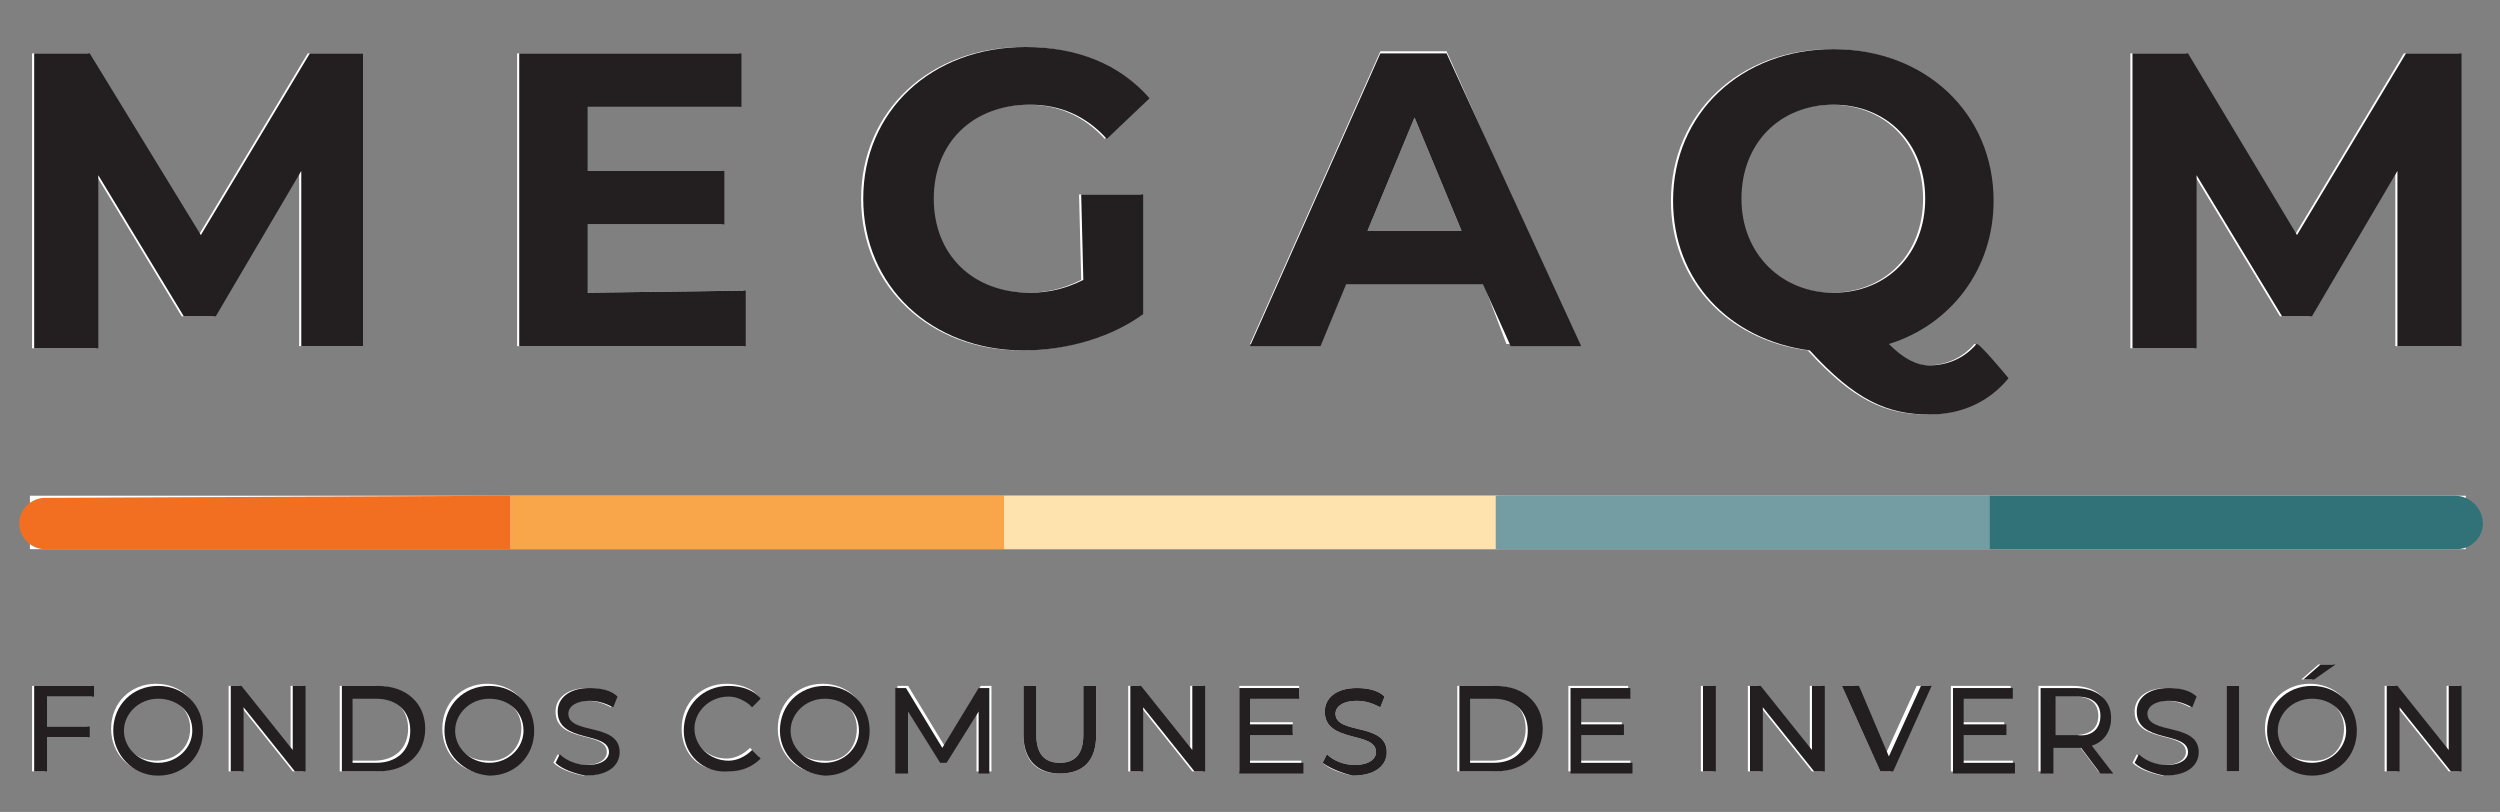 <?xml version="1.0" encoding="UTF-8"?>
<!-- Generator: Adobe Illustrator 27.9.1, SVG Export Plug-In . SVG Version: 6.00 Build 0)  -->
<svg xmlns="http://www.w3.org/2000/svg" xmlns:xlink="http://www.w3.org/1999/xlink" version="1.1" id="Capa_9" x="0px" y="0px" viewBox="0 0 117 38" style="enable-background:new 0 0 117 38;" xml:space="preserve">
<rect x="0" y="0" width="117" height="38" fill="#808080" stroke="none"/>
<style type="text/css">
	.st0{fill:#FFFFFF;}
	.st1{fill:#231F20;}
	.st2{fill:#F26F21;}
	.st3{fill:#F9A64A;}
	.st4{fill:#FFE3AE;}
	.st5{fill:#739DA3;}
	.st6{fill:#317279;}
</style>
<g>
	<g>
		<path class="st0" d="M14,16.2l0-8.2l-4,6.8H8.5l-4-6.6v8.1h-3V2.5h2.6L9.3,11l5.1-8.5h2.6l0,13.7L14,16.2L14,16.2z"></path>
		<path class="st0" d="M34.8,13.6v2.6H24.2V2.5h10.4V5h-7.2v3h6.4v2.5h-6.4v3.2L34.8,13.6L34.8,13.6z"></path>
		<path class="st0" d="M50.5,9.1h2.9v5.6c-1.5,1.1-3.6,1.7-5.6,1.7c-4.3,0-7.5-3-7.5-7.1s3.2-7.1,7.6-7.1c2.4,0,4.4,0.8,5.8,2.4    l-2,1.9c-1-1.1-2.2-1.6-3.6-1.6c-2.7,0-4.5,1.8-4.5,4.4s1.8,4.4,4.5,4.4c0.9,0,1.7-0.2,2.5-0.6L50.5,9.1L50.5,9.1z"></path>
		<path class="st0" d="M69.4,13.2H63l-1.2,2.9h-3.3l6.1-13.7h3.1l6.1,13.7h-3.3L69.4,13.2L69.4,13.2z M68.4,10.8l-2.2-5.3L64,10.8    C64,10.8,68.4,10.8,68.4,10.8z"></path>
		<path class="st0" d="M93.9,17.7c-0.9,1.1-2.2,1.7-3.7,1.7c-2,0-3.5-0.7-5.6-3c-3.8-0.5-6.4-3.3-6.4-7c0-4.1,3.2-7.1,7.5-7.1    s7.5,3,7.5,7.1c0,3.2-2,5.8-4.9,6.7c0.7,0.7,1.3,1,1.9,1c0.8,0,1.6-0.3,2.2-1C92.5,16,93.9,17.7,93.9,17.7z M85.7,13.7    c2.5,0,4.3-1.8,4.3-4.4s-1.8-4.4-4.3-4.4s-4.3,1.8-4.3,4.4S83.3,13.7,85.7,13.7z"></path>
		<path class="st0" d="M112.1,16.2l0-8.2l-4,6.8h-1.4l-4-6.6v8.1h-3V2.5h2.6l5.1,8.5l5.1-8.5h2.6l0,13.7    C115.1,16.2,112.1,16.2,112.1,16.2z"></path>
	</g>
	<g>
		<rect x="1.4" y="23.2" class="st0" width="22.8" height="2.5"></rect>
		<rect x="24.2" y="23.2" class="st0" width="22.8" height="2.5"></rect>
		<rect x="47" y="23.2" class="st0" width="22.8" height="2.5"></rect>
		<rect x="69.8" y="23.2" class="st0" width="22.8" height="2.5"></rect>
		<rect x="92.6" y="23.2" class="st0" width="22.8" height="2.5"></rect>
	</g>
	<g>
		<path class="st0" d="M2.1,32.6V34h2v0.5h-2v1.6H1.5v-4h2.8v0.5L2.1,32.6L2.1,32.6z"></path>
		<path class="st0" d="M5.2,34.1c0-1.2,0.9-2.1,2.1-2.1s2.1,0.9,2.1,2.1c0,1.2-0.9,2.1-2.1,2.1S5.2,35.3,5.2,34.1z M8.9,34.1    c0-0.9-0.7-1.5-1.6-1.5s-1.6,0.7-1.6,1.5c0,0.9,0.7,1.5,1.6,1.5S8.9,35,8.9,34.1z"></path>
		<path class="st0" d="M14.2,32.1v4h-0.5l-2.4-3v3h-0.6v-4h0.5l2.4,3v-3H14.2z"></path>
		<path class="st0" d="M15.9,32.1h1.7c1.3,0,2.2,0.8,2.2,2c0,1.2-0.9,2-2.2,2h-1.7C15.9,36.2,15.9,32.1,15.9,32.1z M17.5,35.6    c1,0,1.6-0.6,1.6-1.5s-0.6-1.5-1.6-1.5h-1.1v3L17.5,35.6L17.5,35.6z"></path>
		<path class="st0" d="M20.7,34.1c0-1.2,0.9-2.1,2.1-2.1c1.2,0,2.1,0.9,2.1,2.1c0,1.2-0.9,2.1-2.1,2.1S20.7,35.3,20.7,34.1z     M24.4,34.1c0-0.9-0.7-1.5-1.6-1.5s-1.6,0.7-1.6,1.5c0,0.9,0.7,1.5,1.6,1.5C23.7,35.7,24.4,35,24.4,34.1z"></path>
		<path class="st0" d="M25.9,35.7l0.2-0.4c0.3,0.3,0.8,0.5,1.3,0.5c0.7,0,1-0.3,1-0.6c0-1-2.4-0.4-2.4-1.9c0-0.6,0.5-1.1,1.5-1.1    c0.5,0,1,0.1,1.3,0.4l-0.2,0.5c-0.4-0.2-0.7-0.3-1.1-0.3c-0.7,0-1,0.3-1,0.6c0,1,2.4,0.4,2.4,1.8c0,0.6-0.5,1.1-1.6,1.1    C26.8,36.2,26.2,36,25.9,35.7L25.9,35.7z"></path>
		<path class="st0" d="M31.9,34.1c0-1.2,0.9-2.1,2.1-2.1c0.6,0,1.2,0.2,1.5,0.6l-0.4,0.4c-0.3-0.3-0.7-0.5-1.1-0.5    c-0.9,0-1.6,0.7-1.6,1.5s0.7,1.5,1.6,1.5c0.4,0,0.8-0.2,1.1-0.5l0.4,0.4c-0.4,0.4-0.9,0.6-1.5,0.6C32.8,36.2,31.9,35.3,31.9,34.1    L31.9,34.1z"></path>
		<path class="st0" d="M36.4,34.1c0-1.2,0.9-2.1,2.1-2.1c1.2,0,2.1,0.9,2.1,2.1c0,1.2-0.9,2.1-2.1,2.1    C37.3,36.2,36.4,35.3,36.4,34.1z M40.1,34.1c0-0.9-0.7-1.5-1.6-1.5c-0.9,0-1.6,0.7-1.6,1.5c0,0.9,0.7,1.5,1.6,1.5    C39.5,35.7,40.1,35,40.1,34.1z"></path>
		<path class="st0" d="M45.7,36.1v-2.9l-1.5,2.4H44l-1.5-2.4v2.9H42v-4h0.5l1.7,2.8l1.7-2.8h0.5v4H45.7L45.7,36.1z"></path>
		<path class="st0" d="M47.9,34.4v-2.3h0.6v2.3c0,0.9,0.4,1.3,1.1,1.3c0.7,0,1.1-0.4,1.1-1.3v-2.3h0.6v2.3c0,1.2-0.6,1.8-1.7,1.8    C48.5,36.2,47.9,35.6,47.9,34.4L47.9,34.4z"></path>
		<path class="st0" d="M56.3,32.1v4h-0.5l-2.4-3v3h-0.6v-4h0.5l2.4,3v-3H56.3z"></path>
		<path class="st0" d="M60.9,35.6v0.5H58v-4h2.8v0.5h-2.3v1.2h2v0.5h-2v1.3L60.9,35.6L60.9,35.6z"></path>
		<path class="st0" d="M61.9,35.7l0.2-0.4c0.3,0.3,0.8,0.5,1.3,0.5c0.7,0,1-0.3,1-0.6c0-1-2.4-0.4-2.4-1.9c0-0.6,0.5-1.1,1.5-1.1    c0.5,0,1,0.1,1.3,0.4l-0.2,0.5c-0.4-0.2-0.7-0.3-1.1-0.3c-0.7,0-1,0.3-1,0.6c0,1,2.4,0.4,2.4,1.8c0,0.6-0.5,1.1-1.6,1.1    C62.8,36.2,62.2,36,61.9,35.7L61.9,35.7z"></path>
		<path class="st0" d="M68.2,32.1h1.7c1.3,0,2.2,0.8,2.2,2c0,1.2-0.9,2-2.2,2h-1.7C68.2,36.2,68.2,32.1,68.2,32.1z M69.8,35.6    c1,0,1.6-0.6,1.6-1.5s-0.6-1.5-1.6-1.5h-1.1v3L69.8,35.6L69.8,35.6z"></path>
		<path class="st0" d="M76.3,35.6v0.5h-2.9v-4h2.8v0.5h-2.3v1.2h2v0.5h-2v1.3L76.3,35.6L76.3,35.6z"></path>
		<path class="st0" d="M79.6,32.1h0.6v4h-0.6V32.1z"></path>
		<path class="st0" d="M85.3,32.1v4h-0.5l-2.4-3v3h-0.6v-4h0.5l2.4,3v-3H85.3z"></path>
		<path class="st0" d="M90.3,32.1l-1.8,4H88l-1.8-4h0.6l1.4,3.3l1.5-3.3H90.3L90.3,32.1z"></path>
		<path class="st0" d="M94.2,35.6v0.5h-2.9v-4h2.8v0.5h-2.3v1.2h2v0.5h-2v1.3L94.2,35.6L94.2,35.6z"></path>
		<path class="st0" d="M98.2,36.1l-0.9-1.2c-0.1,0-0.2,0-0.3,0h-1v1.2h-0.6v-4h1.6c1,0,1.7,0.5,1.7,1.4c0,0.6-0.3,1.1-0.9,1.3l1,1.3    L98.2,36.1L98.2,36.1z M98.2,33.5c0-0.6-0.4-0.9-1.1-0.9h-1v1.8h1C97.8,34.4,98.2,34.1,98.2,33.5L98.2,33.5z"></path>
		<path class="st0" d="M99.8,35.7l0.2-0.4c0.3,0.3,0.8,0.5,1.3,0.5c0.7,0,1-0.3,1-0.6c0-1-2.4-0.4-2.4-1.9c0-0.6,0.5-1.1,1.5-1.1    c0.5,0,1,0.1,1.3,0.4l-0.2,0.5c-0.4-0.2-0.7-0.3-1.1-0.3c-0.7,0-1,0.3-1,0.6c0,1,2.4,0.4,2.4,1.8c0,0.6-0.5,1.1-1.6,1.1    C100.7,36.2,100.1,36,99.8,35.7L99.8,35.7z"></path>
		<path class="st0" d="M104.2,32.1h0.6v4h-0.6V32.1z"></path>
		<path class="st0" d="M106,34.1c0-1.2,0.9-2.1,2.1-2.1c1.2,0,2.1,0.9,2.1,2.1c0,1.2-0.9,2.1-2.1,2.1C107,36.2,106,35.3,106,34.1z     M109.7,34.1c0-0.9-0.7-1.5-1.6-1.5c-0.9,0-1.6,0.7-1.6,1.5c0,0.9,0.7,1.5,1.6,1.5C109.1,35.7,109.7,35,109.7,34.1z M108.5,31.1    h0.7l-1,0.7h-0.5L108.5,31.1L108.5,31.1z"></path>
		<path class="st0" d="M115.1,32.1v4h-0.5l-2.4-3v3h-0.6v-4h0.5l2.4,3v-3H115.1z"></path>
	</g>
</g>
<path class="st1" d="M14.1,16.2l0-8.2l-4,6.8H8.6l-4-6.6v8.1h-3V2.5h2.6L9.4,11l5.1-8.5H17l0,13.7H14.1L14.1,16.2z"></path>
<path class="st1" d="M34.9,13.6v2.6H24.3V2.5h10.4V5h-7.2v3h6.4v2.5h-6.4v3.2L34.9,13.6L34.9,13.6z"></path>
<path class="st1" d="M50.6,9.1h2.9v5.6c-1.5,1.1-3.6,1.7-5.6,1.7c-4.3,0-7.5-3-7.5-7.1s3.2-7.1,7.6-7.1c2.4,0,4.4,0.8,5.8,2.4  l-2,1.9c-1-1.1-2.2-1.6-3.6-1.6c-2.7,0-4.5,1.8-4.5,4.4s1.8,4.4,4.5,4.4c0.9,0,1.7-0.2,2.5-0.6L50.6,9.1L50.6,9.1z"></path>
<path class="st1" d="M69.4,13.3h-6.4l-1.2,2.9h-3.3l6.1-13.7h3.1L74,16.2h-3.3C70.7,16.2,69.4,13.3,69.4,13.3z M68.4,10.8l-2.2-5.3  l-2.2,5.3C64.1,10.8,68.4,10.8,68.4,10.8z"></path>
<path class="st1" d="M94,17.7c-0.9,1.1-2.2,1.7-3.7,1.7c-2,0-3.5-0.7-5.6-3c-3.8-0.5-6.4-3.3-6.4-7c0-4.1,3.2-7.1,7.5-7.1  s7.5,3,7.5,7.1c0,3.2-2,5.8-4.9,6.7c0.7,0.7,1.3,1,1.9,1c0.8,0,1.6-0.3,2.2-1C92.6,16,94,17.7,94,17.7z M85.8,13.7  c2.5,0,4.3-1.8,4.3-4.4s-1.8-4.4-4.3-4.4s-4.3,1.8-4.3,4.4S83.4,13.7,85.8,13.7z"></path>
<path class="st1" d="M112.2,16.2l0-8.2l-4,6.8h-1.4l-4-6.6v8.1h-3V2.5h2.6l5.1,8.5l5.1-8.5h2.6l0,13.7H112.2z"></path>
<path class="st2" d="M23.9,23.2v2.5H2.1c-0.7,0-1.2-0.6-1.2-1.2l0,0c0-0.7,0.6-1.2,1.2-1.2L23.9,23.2L23.9,23.2L23.9,23.2z"></path>
<rect x="23.9" y="23.2" class="st3" width="23.1" height="2.5"></rect>
<rect x="47" y="23.2" class="st4" width="23.1" height="2.5"></rect>
<rect x="70" y="23.2" class="st5" width="23.1" height="2.5"></rect>
<path class="st6" d="M116.2,24.5L116.2,24.5c0,0.7-0.6,1.2-1.2,1.2H93.1v-2.5h21.8C115.6,23.2,116.2,23.8,116.2,24.5L116.2,24.5z"></path>
<path class="st1" d="M2.2,32.6V34h2v0.5h-2v1.6H1.6v-4h2.8v0.5L2.2,32.6L2.2,32.6z"></path>
<path class="st1" d="M5.3,34.2c0-1.2,0.9-2.1,2.1-2.1s2.1,0.9,2.1,2.1s-0.9,2.1-2.1,2.1S5.3,35.3,5.3,34.2z M9,34.2  c0-0.9-0.7-1.5-1.6-1.5s-1.6,0.7-1.6,1.5s0.7,1.5,1.6,1.5S9,35,9,34.2z"></path>
<path class="st1" d="M14.3,32.1v4h-0.5l-2.4-3v3h-0.6v-4h0.5l2.4,3v-3H14.3z"></path>
<path class="st1" d="M16,32.1h1.7c1.3,0,2.2,0.8,2.2,2c0,1.2-0.9,2-2.2,2H16C16,36.2,16,32.1,16,32.1z M17.6,35.7  c1,0,1.6-0.6,1.6-1.5s-0.6-1.5-1.6-1.5h-1.1v3L17.6,35.7L17.6,35.7z"></path>
<path class="st1" d="M20.8,34.2c0-1.2,0.9-2.1,2.1-2.1c1.2,0,2.1,0.9,2.1,2.1s-0.9,2.1-2.1,2.1C21.7,36.2,20.8,35.3,20.8,34.2z   M24.5,34.2c0-0.9-0.7-1.5-1.6-1.5s-1.6,0.7-1.6,1.5s0.7,1.5,1.6,1.5C23.8,35.7,24.5,35,24.5,34.2z"></path>
<path class="st1" d="M26,35.7l0.2-0.4c0.3,0.3,0.8,0.5,1.3,0.5c0.7,0,1-0.3,1-0.6c0-1-2.4-0.4-2.4-1.9c0-0.6,0.5-1.1,1.5-1.1  c0.5,0,1,0.1,1.3,0.4l-0.2,0.5c-0.4-0.2-0.7-0.3-1.1-0.3c-0.7,0-1,0.3-1,0.6c0,1,2.4,0.4,2.4,1.8c0,0.6-0.5,1.1-1.6,1.1  C26.9,36.2,26.3,36,26,35.7L26,35.7z"></path>
<path class="st1" d="M32,34.2c0-1.2,0.9-2.1,2.1-2.1c0.6,0,1.2,0.2,1.5,0.6l-0.4,0.4c-0.3-0.3-0.7-0.5-1.1-0.5  c-0.9,0-1.6,0.7-1.6,1.5s0.7,1.5,1.6,1.5c0.4,0,0.8-0.2,1.1-0.5l0.4,0.4c-0.4,0.4-0.9,0.6-1.5,0.6C32.9,36.2,32,35.3,32,34.2  L32,34.2z"></path>
<path class="st1" d="M36.5,34.2c0-1.2,0.9-2.1,2.1-2.1c1.2,0,2.1,0.9,2.1,2.1s-0.9,2.1-2.1,2.1C37.4,36.2,36.5,35.3,36.5,34.2z   M40.2,34.2c0-0.9-0.7-1.5-1.6-1.5c-0.9,0-1.6,0.7-1.6,1.5s0.7,1.5,1.6,1.5C39.5,35.7,40.2,35,40.2,34.2z"></path>
<path class="st1" d="M45.8,36.2v-2.9l-1.5,2.4h-0.3l-1.5-2.4v2.9h-0.6v-4h0.5l1.7,2.8l1.7-2.8h0.5v4H45.8L45.8,36.2z"></path>
<path class="st1" d="M47.9,34.4v-2.3h0.6v2.3c0,0.9,0.4,1.3,1.1,1.3s1.1-0.4,1.1-1.3v-2.3h0.6v2.3c0,1.2-0.6,1.8-1.7,1.8  C48.6,36.2,47.9,35.6,47.9,34.4L47.9,34.4z"></path>
<path class="st1" d="M56.4,32.1v4h-0.5l-2.4-3v3h-0.6v-4h0.5l2.4,3v-3H56.4z"></path>
<path class="st1" d="M61,35.7v0.5H58v-4h2.8v0.5h-2.3v1.2h2v0.5h-2v1.3L61,35.7L61,35.7z"></path>
<path class="st1" d="M61.9,35.7l0.2-0.4c0.3,0.3,0.8,0.5,1.3,0.5c0.7,0,1-0.3,1-0.6c0-1-2.4-0.4-2.4-1.9c0-0.6,0.5-1.1,1.5-1.1  c0.5,0,1,0.1,1.3,0.4l-0.2,0.5c-0.4-0.2-0.7-0.3-1.1-0.3c-0.7,0-1,0.3-1,0.6c0,1,2.4,0.4,2.4,1.8c0,0.6-0.5,1.1-1.6,1.1  C62.9,36.2,62.3,36,61.9,35.7L61.9,35.7z"></path>
<path class="st1" d="M68.3,32.1H70c1.3,0,2.2,0.8,2.2,2c0,1.2-0.9,2-2.2,2h-1.7C68.3,36.2,68.3,32.1,68.3,32.1z M69.9,35.7  c1,0,1.6-0.6,1.6-1.5s-0.6-1.5-1.6-1.5h-1.1v3L69.9,35.7L69.9,35.7z"></path>
<path class="st1" d="M76.4,35.7v0.5h-2.9v-4h2.8v0.5H74v1.2h2v0.5h-2v1.3L76.4,35.7L76.4,35.7z"></path>
<path class="st1" d="M79.7,32.1h0.6v4h-0.6V32.1z"></path>
<path class="st1" d="M85.4,32.1v4h-0.5l-2.4-3v3h-0.6v-4h0.5l2.4,3v-3H85.4z"></path>
<path class="st1" d="M90.4,32.1l-1.8,4h-0.6l-1.8-4H87l1.4,3.3l1.5-3.3H90.4L90.4,32.1z"></path>
<path class="st1" d="M94.3,35.7v0.5h-2.9v-4h2.8v0.5h-2.3v1.2h2v0.5h-2v1.3L94.3,35.7L94.3,35.7z"></path>
<path class="st1" d="M98.3,36.2l-0.9-1.2c-0.1,0-0.2,0-0.3,0h-1v1.2h-0.6v-4h1.6c1,0,1.7,0.5,1.7,1.4c0,0.6-0.3,1.1-0.9,1.3l1,1.3  L98.3,36.2L98.3,36.2z M98.3,33.5c0-0.6-0.4-0.9-1.1-0.9h-1v1.8h1C97.9,34.5,98.3,34.1,98.3,33.5L98.3,33.5z"></path>
<path class="st1" d="M99.9,35.7l0.2-0.4c0.3,0.3,0.8,0.5,1.3,0.5c0.7,0,1-0.3,1-0.6c0-1-2.4-0.4-2.4-1.9c0-0.6,0.5-1.1,1.5-1.1  c0.5,0,1,0.1,1.3,0.4l-0.2,0.5c-0.4-0.2-0.7-0.3-1.1-0.3c-0.7,0-1,0.3-1,0.6c0,1,2.4,0.4,2.4,1.8c0,0.6-0.5,1.1-1.6,1.1  C100.8,36.2,100.2,36,99.9,35.7L99.9,35.7z"></path>
<path class="st1" d="M104.2,32.1h0.6v4h-0.6V32.1z"></path>
<path class="st1" d="M106.1,34.2c0-1.2,0.9-2.1,2.1-2.1c1.2,0,2.1,0.9,2.1,2.1s-0.9,2.1-2.1,2.1S106.1,35.3,106.1,34.2z M109.8,34.2  c0-0.9-0.7-1.5-1.6-1.5s-1.6,0.7-1.6,1.5s0.7,1.5,1.6,1.5S109.8,35,109.8,34.2z M108.6,31.1h0.7l-1,0.7h-0.5L108.6,31.1L108.6,31.1z  "></path>
<path class="st1" d="M115.2,32.1v4h-0.5l-2.4-3v3h-0.6v-4h0.5l2.4,3v-3H115.2z"></path>
</svg>
